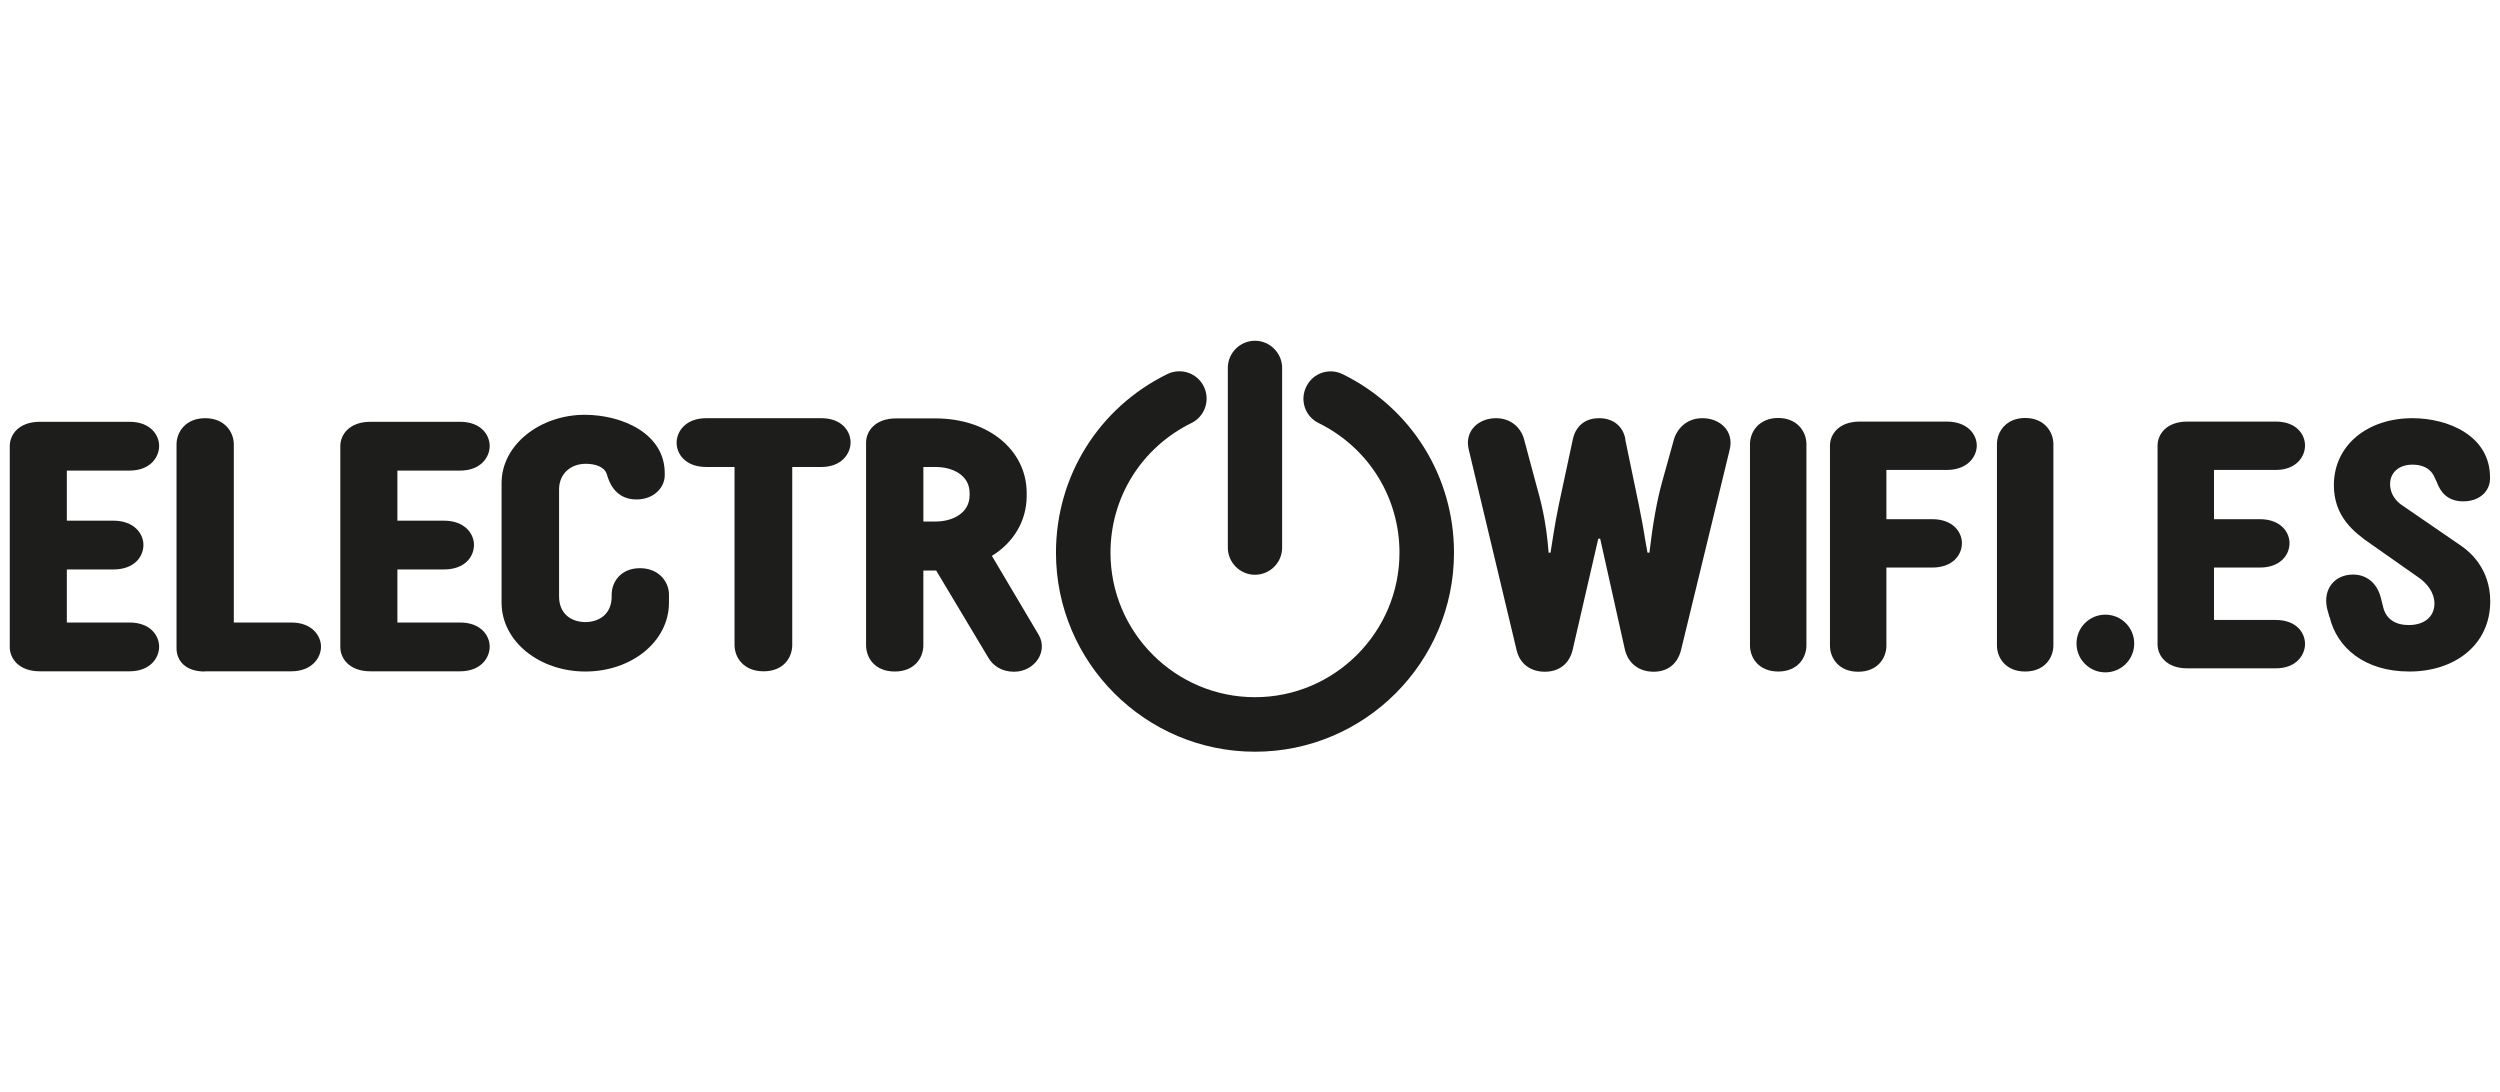 <?xml version="1.0" encoding="UTF-8"?>
<svg id="Grupo_43" data-name="Grupo 43" xmlns="http://www.w3.org/2000/svg" viewBox="0 0 117.83 51.47">
  <path d="M.46,21.02c0-.52.41-1.14,1.42-1.14h4.22c.99,0,1.4.62,1.4,1.14s-.41,1.16-1.4,1.16h-2.95v2.36h2.19c.99,0,1.42.62,1.42,1.14,0,.56-.43,1.16-1.42,1.16h-2.19v2.5h2.95c.99,0,1.4.62,1.4,1.14s-.41,1.16-1.4,1.16H1.88c-1.01,0-1.42-.62-1.42-1.14v-9.49Z" fill="#1d1d1b"/>
  <path d="M9.65,31.65c-.92,0-1.33-.52-1.33-1.1v-9.6c0-.59.43-1.24,1.35-1.24s1.35.65,1.35,1.24v8.39h2.71c.97,0,1.4.62,1.4,1.14s-.43,1.16-1.4,1.16h-4.08Z" fill="#1d1d1b"/>
  <path d="M16.04,21.02c0-.52.41-1.14,1.42-1.14h4.22c.99,0,1.4.62,1.4,1.14s-.41,1.16-1.4,1.16h-2.95v2.36h2.19c.99,0,1.42.62,1.42,1.14,0,.56-.43,1.16-1.42,1.16h-2.19v2.5h2.95c.99,0,1.4.62,1.4,1.14s-.41,1.16-1.4,1.16h-4.22c-1.01,0-1.42-.62-1.42-1.14v-9.49Z" fill="#1d1d1b"/>
  <path d="M28.83,28.02c0-.57.41-1.24,1.33-1.24s1.37.67,1.37,1.24v.38c0,1.85-1.78,3.25-3.94,3.25s-3.95-1.41-3.95-3.25v-5.63c0-1.82,1.83-3.22,3.92-3.22,1.74,0,3.77.87,3.77,2.75v.1c0,.57-.5,1.14-1.33,1.14s-1.19-.56-1.35-1.03l-.05-.16c-.11-.34-.52-.49-.99-.49-.74,0-1.26.49-1.26,1.21v5.04c0,.85.61,1.21,1.24,1.21s1.24-.36,1.24-1.21v-.08Z" fill="#1d1d1b"/>
  <path d="M38.71,19.71c.97,0,1.38.62,1.38,1.14s-.41,1.16-1.38,1.16h-1.37v8.39c0,.59-.41,1.24-1.35,1.24s-1.37-.65-1.37-1.24v-8.39h-1.33c-.99,0-1.4-.62-1.4-1.14s.41-1.16,1.4-1.16h5.41Z" fill="#1d1d1b"/>
  <path d="M44.13,26.89h-.61v3.52c0,.59-.41,1.24-1.35,1.24s-1.35-.65-1.35-1.24v-9.55c0-.52.41-1.14,1.42-1.14h1.85c2.5,0,4.3,1.5,4.3,3.52v.13c0,1.19-.63,2.21-1.64,2.83l2.21,3.73c.45.79-.2,1.73-1.17,1.73-.58,0-.99-.29-1.2-.65l-2.46-4.11ZM44.1,24.58c.79,0,1.6-.39,1.6-1.24v-.1c0-.85-.81-1.23-1.6-1.23h-.58v2.57h.58Z" fill="#1d1d1b"/>
  <path d="M76.6,20.71l.64,3.08c.32,1.6.18,1.03.41,2.26h.09c.16-1.36.35-2.44.6-3.34l.57-2.05c.2-.56.67-.95,1.33-.95.82,0,1.51.6,1.28,1.5l-2.29,9.43c-.18.71-.69,1.02-1.29,1.02-.69,0-1.19-.39-1.35-1.02l-1.17-5.25h-.09l-1.21,5.25c-.16.65-.64,1.02-1.31,1.02-.64,0-1.17-.34-1.33-1.02l-2.25-9.43c-.23-.9.46-1.5,1.28-1.5.66,0,1.14.4,1.31.95l.55,2.05c.25.9.5,1.78.62,3.34h.09c.07-.45.2-1.34.39-2.26l.66-3.08c.14-.65.6-1,1.24-1,.6,0,1.12.32,1.24,1Z" fill="#1d1d1b"/>
  <path d="M85.14,30.42c0,.58-.41,1.23-1.33,1.23s-1.33-.65-1.33-1.23v-9.49c0-.58.43-1.23,1.33-1.23s1.33.65,1.33,1.23v9.49Z" fill="#1d1d1b"/>
  <path d="M88.91,24.47h2.16c.98,0,1.4.61,1.4,1.13,0,.55-.43,1.15-1.4,1.15h-2.16v3.68c0,.58-.41,1.23-1.33,1.23s-1.33-.65-1.33-1.23v-9.43c0-.52.41-1.13,1.4-1.13h4.1c.99,0,1.42.61,1.42,1.13s-.43,1.15-1.42,1.15h-2.84v2.32Z" fill="#1d1d1b"/>
  <path d="M96.78,30.42c0,.58-.41,1.23-1.33,1.23s-1.33-.65-1.33-1.23v-9.49c0-.58.43-1.23,1.33-1.23s1.33.65,1.33,1.23v9.49Z" fill="#1d1d1b"/>
  <g>
    <path d="M101.69,21c0-.52.41-1.13,1.4-1.13h4.17c.98,0,1.38.61,1.38,1.13s-.41,1.15-1.38,1.15h-2.91v2.32h2.16c.98,0,1.4.61,1.4,1.13,0,.55-.43,1.15-1.4,1.15h-2.16v2.47h2.91c.98,0,1.38.61,1.38,1.13s-.41,1.15-1.38,1.15h-4.17c-.99,0-1.4-.61-1.4-1.13v-9.36Z" fill="#1d1d1b"/>
    <path d="M109.79,29.08l-.11-.4c-.21-.95.39-1.6,1.22-1.6.62,0,1.12.37,1.31,1.08l.11.44c.14.61.62.86,1.21.86.71,0,1.21-.37,1.21-1.02,0-.5-.34-.94-.73-1.21l-2.25-1.58c-.82-.56-1.76-1.31-1.76-2.78,0-1.87,1.56-3.16,3.71-3.16,1.65,0,3.65.81,3.65,2.79v.06c0,.56-.46,1.07-1.26,1.07-.75,0-1.08-.45-1.24-.89l-.09-.19c-.2-.52-.66-.65-1.06-.65-.67,0-1.06.39-1.06.92,0,.5.32.82.53.97l2.84,1.95c.39.27,1.35,1.07,1.35,2.6,0,2.07-1.69,3.31-3.81,3.31s-3.42-1.13-3.76-2.57Z" fill="#1d1d1b"/>
  </g>
  <g>
    <path d="M59.15,27.09c-.71,0-1.28-.58-1.28-1.28v-8.47c0-.71.58-1.28,1.28-1.28s1.28.58,1.28,1.28v8.47c0,.71-.58,1.28-1.28,1.28Z" fill="#1d1d1b"/>
    <path d="M59.15,35.43c-5.17,0-9.38-4.21-9.38-9.38,0-3.6,2.01-6.83,5.25-8.42.64-.31,1.41-.05,1.72.59.31.64.05,1.41-.59,1.72-2.35,1.16-3.81,3.5-3.81,6.11,0,3.76,3.06,6.81,6.81,6.81s6.81-3.06,6.81-6.81c0-2.61-1.46-4.95-3.81-6.11-.64-.31-.9-1.08-.58-1.72.31-.64,1.08-.9,1.72-.58,3.23,1.59,5.24,4.82,5.24,8.41,0,5.17-4.21,9.38-9.38,9.38Z" fill="#1d1d1b"/>
  </g>
  <circle cx="99.23" cy="30.33" r="1.36" fill="#1d1d1b"/>
</svg>